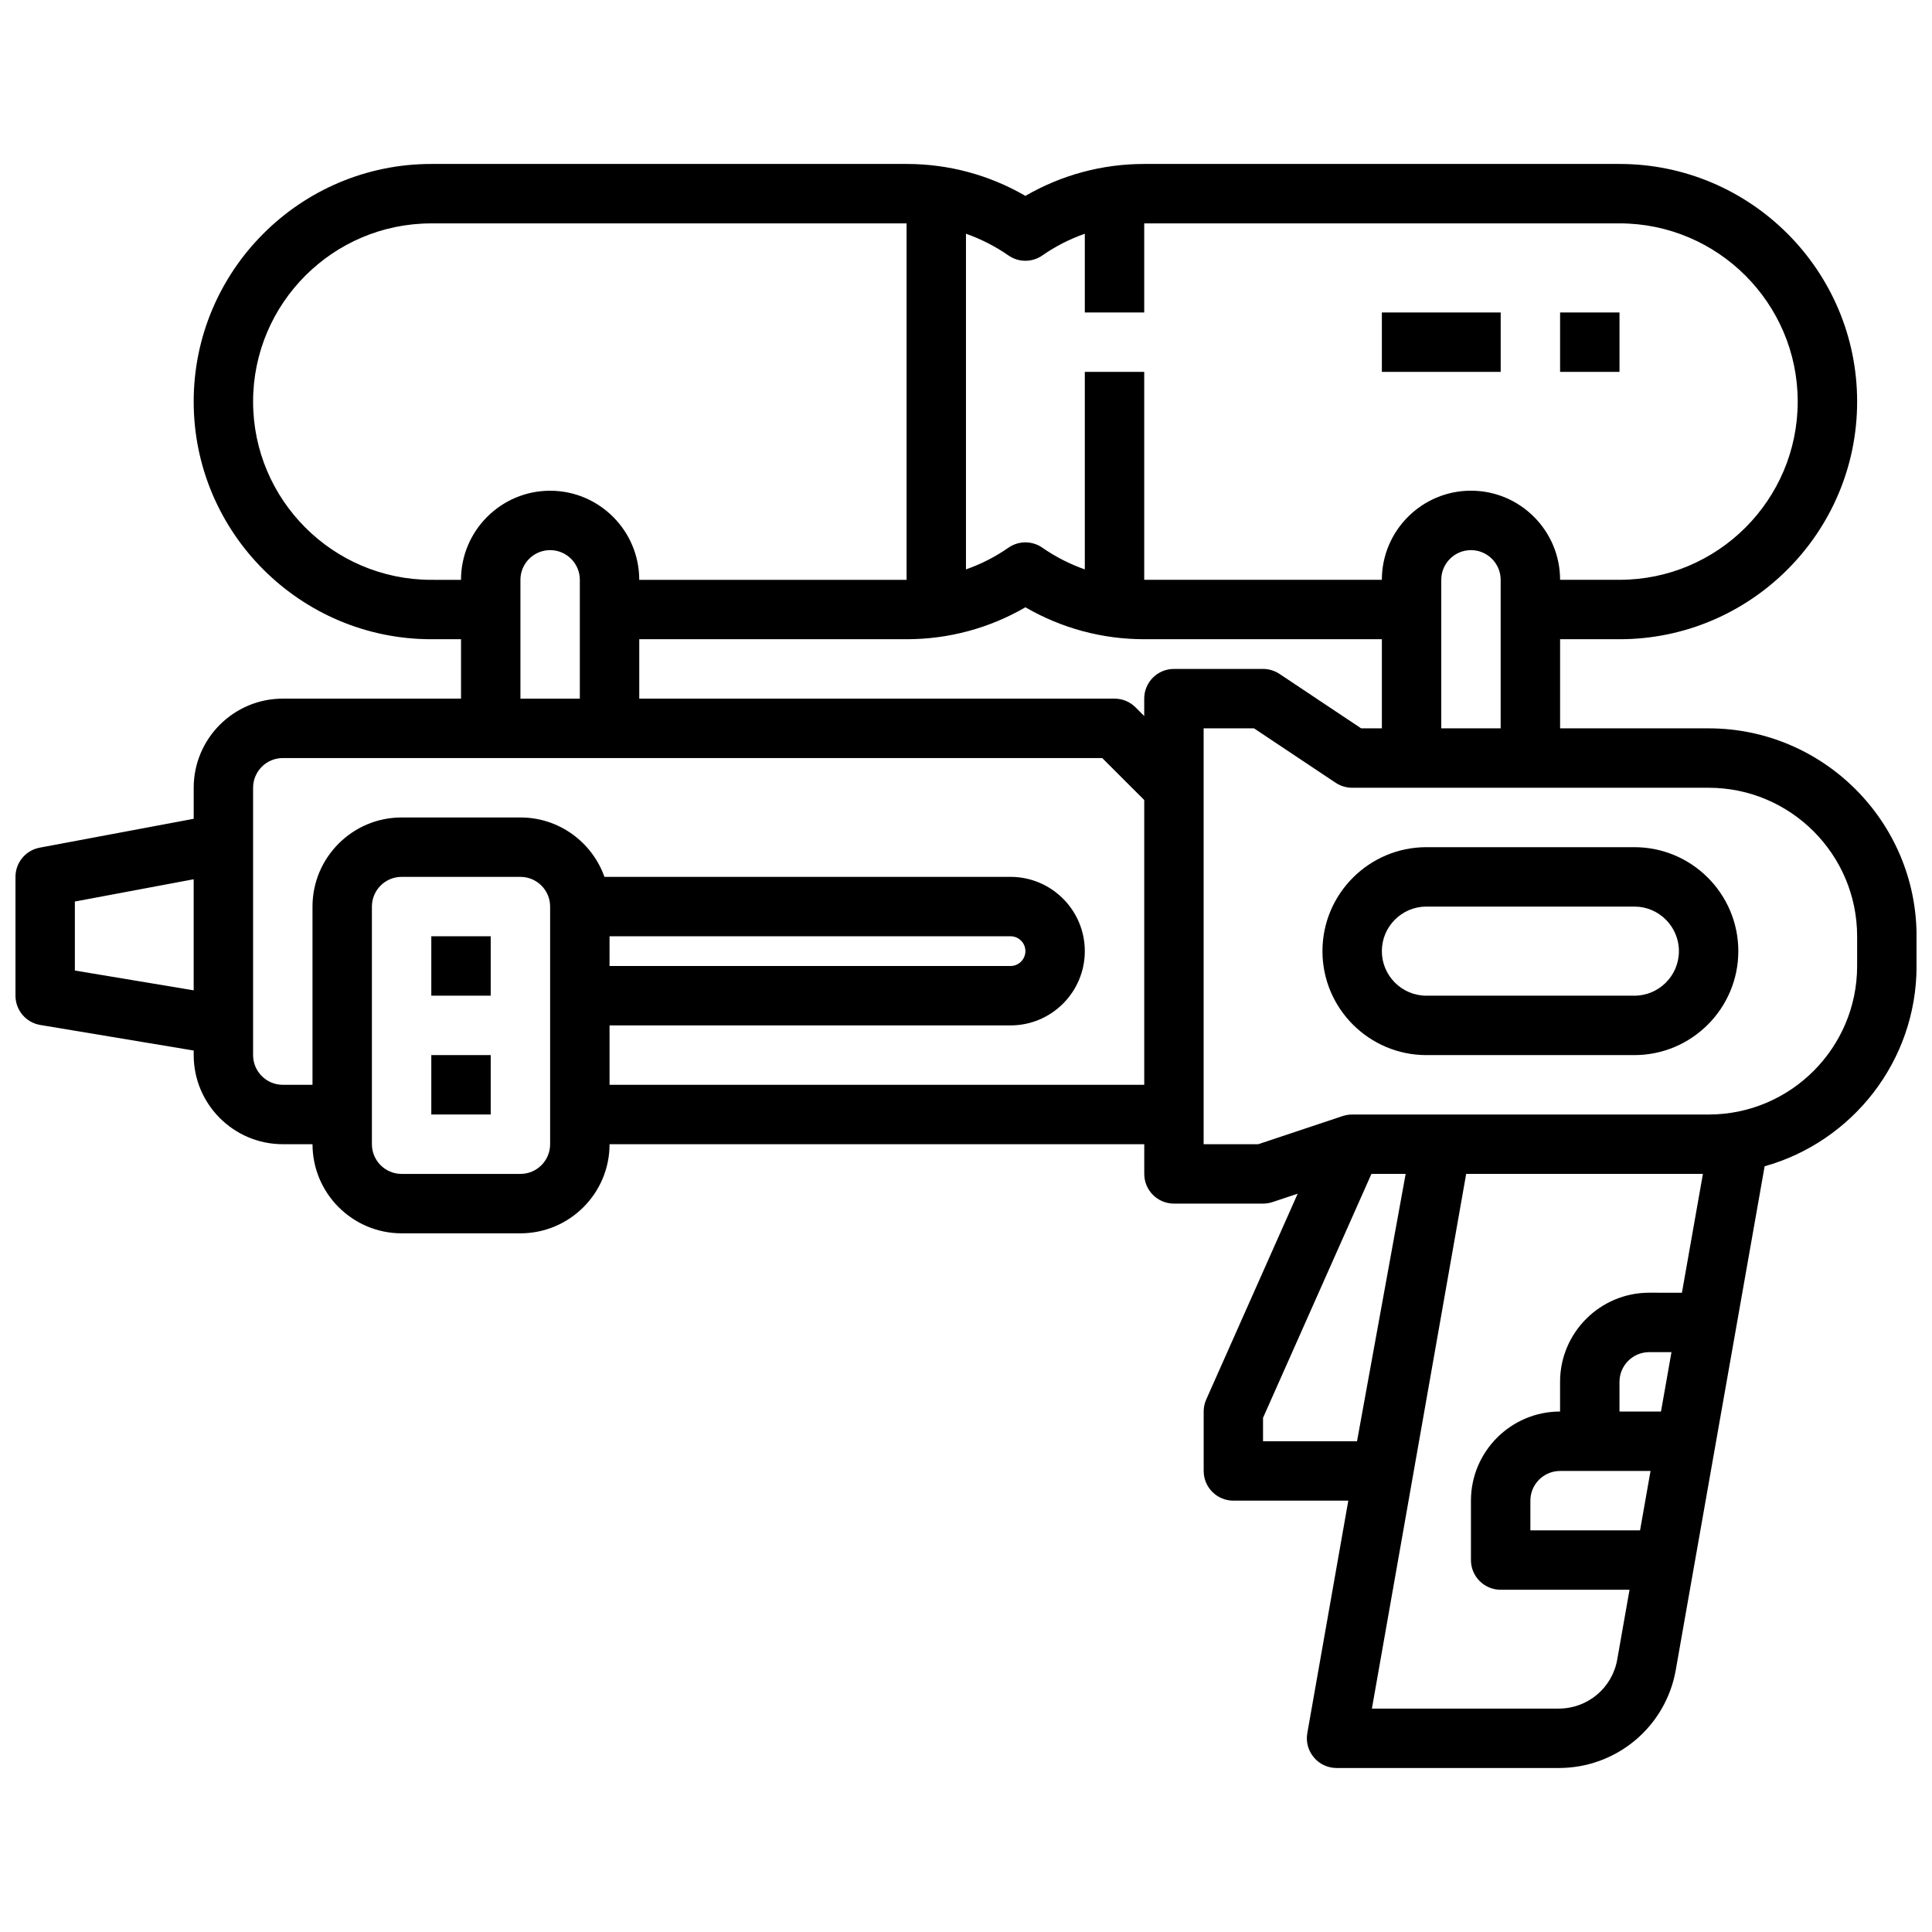 <?xml version="1.0" encoding="UTF-8"?>
<!-- Uploaded to: ICON Repo, www.svgrepo.com, Generator: ICON Repo Mixer Tools -->
<svg width="800px" height="800px" version="1.1" viewBox="144 144 512 512" xmlns="http://www.w3.org/2000/svg">
 <defs>
  <clipPath id="a">
   <path d="m148.09 187h503.81v426h-503.81z"/>
  </clipPath>
 </defs>
 <path d="m258.3 392.12h15.742v15.742h-15.742z"/>
 <path d="m258.3 423.61h15.742v15.742h-15.742z"/>
 <g clip-path="url(#a)">
  <path d="m596.8 337.02h-39.359v-23.617h15.742c34.723 0 62.977-28.254 62.977-62.977 0-34.723-28.254-62.977-62.977-62.977h-125.95c-11.141 0-21.914 2.914-31.488 8.461-9.57-5.547-20.348-8.461-31.488-8.461h-125.95c-34.723 0-62.977 28.254-62.977 62.977 0 34.723 28.254 62.977 62.977 62.977h7.871v15.742h-47.23c-13.02 0-23.617 10.598-23.617 23.617v8.227l-40.816 7.652c-3.715 0.699-6.414 3.953-6.414 7.738v31.488c0 3.848 2.785 7.133 6.582 7.762l40.648 6.777v1.203c0 13.02 10.598 23.617 23.617 23.617h7.871c0 13.02 10.598 23.617 23.617 23.617h31.488c13.02 0 23.617-10.598 23.617-23.617h141.7v7.871c0 4.344 3.519 7.871 7.871 7.871h23.617c0.844 0 1.684-0.133 2.488-0.402l6.684-2.227-24.238 54.539c-0.449 1.008-0.676 2.094-0.676 3.195v15.742c0 4.344 3.519 7.871 7.871 7.871h30.457l-10.863 61.605c-0.41 2.297 0.219 4.644 1.723 6.422 1.488 1.793 3.699 2.824 6.031 2.824h58.898c15.312 0 28.363-10.941 31-26.016l4.879-27.695c0-0.008 0.008-0.016 0.008-0.023l2.777-15.75 4.164-23.609 4.172-23.617c0.008-0.047 0.016-0.094 0.023-0.141l7.519-42.609c23.191-6.504 40.266-27.84 40.266-53.082v-7.871c0-30.387-24.727-55.105-55.102-55.105zm-92.082 0-21.633-14.422c-1.289-0.859-2.816-1.324-4.367-1.324h-23.617c-4.352 0-7.871 3.527-7.871 7.871v4.613l-2.305-2.305c-1.473-1.48-3.473-2.309-5.566-2.309h-125.95v-15.742h70.848c11.141 0 21.914-2.914 31.488-8.461 9.574 5.547 20.348 8.461 31.488 8.461h62.977v23.617zm21.23-39.359c0-4.336 3.527-7.871 7.871-7.871s7.871 3.535 7.871 7.871v39.359h-15.742zm47.234-94.465c26.047 0 47.23 21.184 47.23 47.23 0 26.047-21.184 47.23-47.23 47.23h-15.742c0-13.02-10.598-23.617-23.617-23.617s-23.617 10.598-23.617 23.617h-62.977v-55.105h-15.742v52.348c-4-1.41-7.785-3.344-11.242-5.746-2.707-1.891-6.305-1.891-9.012 0-3.449 2.41-7.242 4.344-11.242 5.746v-88.957c4 1.41 7.785 3.344 11.242 5.746 2.707 1.891 6.305 1.891 9.012 0 3.449-2.41 7.242-4.344 11.242-5.746v20.867h15.742v-23.613zm-314.88 94.465c-26.047 0-47.23-21.184-47.23-47.23s21.184-47.23 47.23-47.23h125.95v94.465h-70.848c0-13.02-10.598-23.617-23.617-23.617-13.02 0-23.617 10.598-23.617 23.617zm23.617 0c0-4.336 3.527-7.871 7.871-7.871s7.871 3.535 7.871 7.871v31.488h-15.742zm-118.08 103.54v-18.285l31.488-5.902v29.434zm125.95 46.027c0 4.336-3.527 7.871-7.871 7.871h-31.488c-4.344 0-7.871-3.535-7.871-7.871v-62.977c0-4.336 3.527-7.871 7.871-7.871h31.488c4.344 0 7.871 3.535 7.871 7.871zm15.746-15.742v-15.742h106.27c10.855 0 19.68-8.832 19.68-19.68 0-10.852-8.828-19.684-19.684-19.684h-107.62c-3.25-9.164-11.996-15.742-22.262-15.742h-31.488c-13.02 0-23.617 10.598-23.617 23.617v47.23h-7.871c-4.344 0-7.871-3.535-7.871-7.871v-70.848c0-4.336 3.527-7.871 7.871-7.871h217.16l11.133 11.125v75.465zm0-39.363h106.27c2.164 0 3.938 1.762 3.938 3.938-0.004 2.172-1.773 3.938-3.941 3.938h-106.27zm173.18 127.62 28.727-64.645h9.07l-12.887 70.848h-24.91zm78.375 77.055h-49.523l24.984-141.7h62.738l-5.559 31.488-8.68-0.004c-13.02 0-23.617 10.598-23.617 23.617v7.871c-13.02 0-23.617 10.598-23.617 23.617v15.742c0 4.344 3.519 7.871 7.871 7.871h34.156l-3.258 18.484c-1.32 7.535-7.836 13.008-15.496 13.008zm28.102-84.453-1.016 5.731h-10.996v-7.871c0-4.336 3.527-7.871 7.871-7.871h5.902zm-3.785 21.477-2.777 15.742h-29.066v-7.871c0-4.336 3.527-7.871 7.871-7.871zm54.75-133.82c0 21.703-17.656 39.359-39.359 39.359h-94.465c-0.203 0-0.402 0.008-0.605 0.023-0.078 0.008-0.148 0.016-0.227 0.023-0.125 0.016-0.25 0.023-0.371 0.047-0.086 0.016-0.172 0.031-0.262 0.047-0.109 0.023-0.219 0.039-0.332 0.07-0.094 0.023-0.18 0.047-0.277 0.07-0.102 0.031-0.203 0.055-0.309 0.086-0.039 0.016-0.078 0.023-0.117 0.031l-22.391 7.473h-14.469v-110.21h13.359l21.633 14.422c1.289 0.855 2.816 1.32 4.367 1.32h94.465c21.703 0 39.359 17.656 39.359 39.359z"/>
 </g>
 <path d="m577.12 368.51h-55.105c-15.191 0-27.551 12.359-27.551 27.551s12.359 27.551 27.551 27.551h55.105c15.191 0 27.551-12.359 27.551-27.551 0.004-15.191-12.355-27.551-27.551-27.551zm0 39.359h-55.105c-6.512 0-11.809-5.297-11.809-11.809s5.297-11.809 11.809-11.809h55.105c6.512 0 11.809 5.297 11.809 11.809s-5.297 11.809-11.809 11.809z"/>
 <path d="m557.44 226.81h15.742v15.742h-15.742z"/>
 <path d="m510.21 226.81h31.488v15.742h-31.488z"/>
</svg>